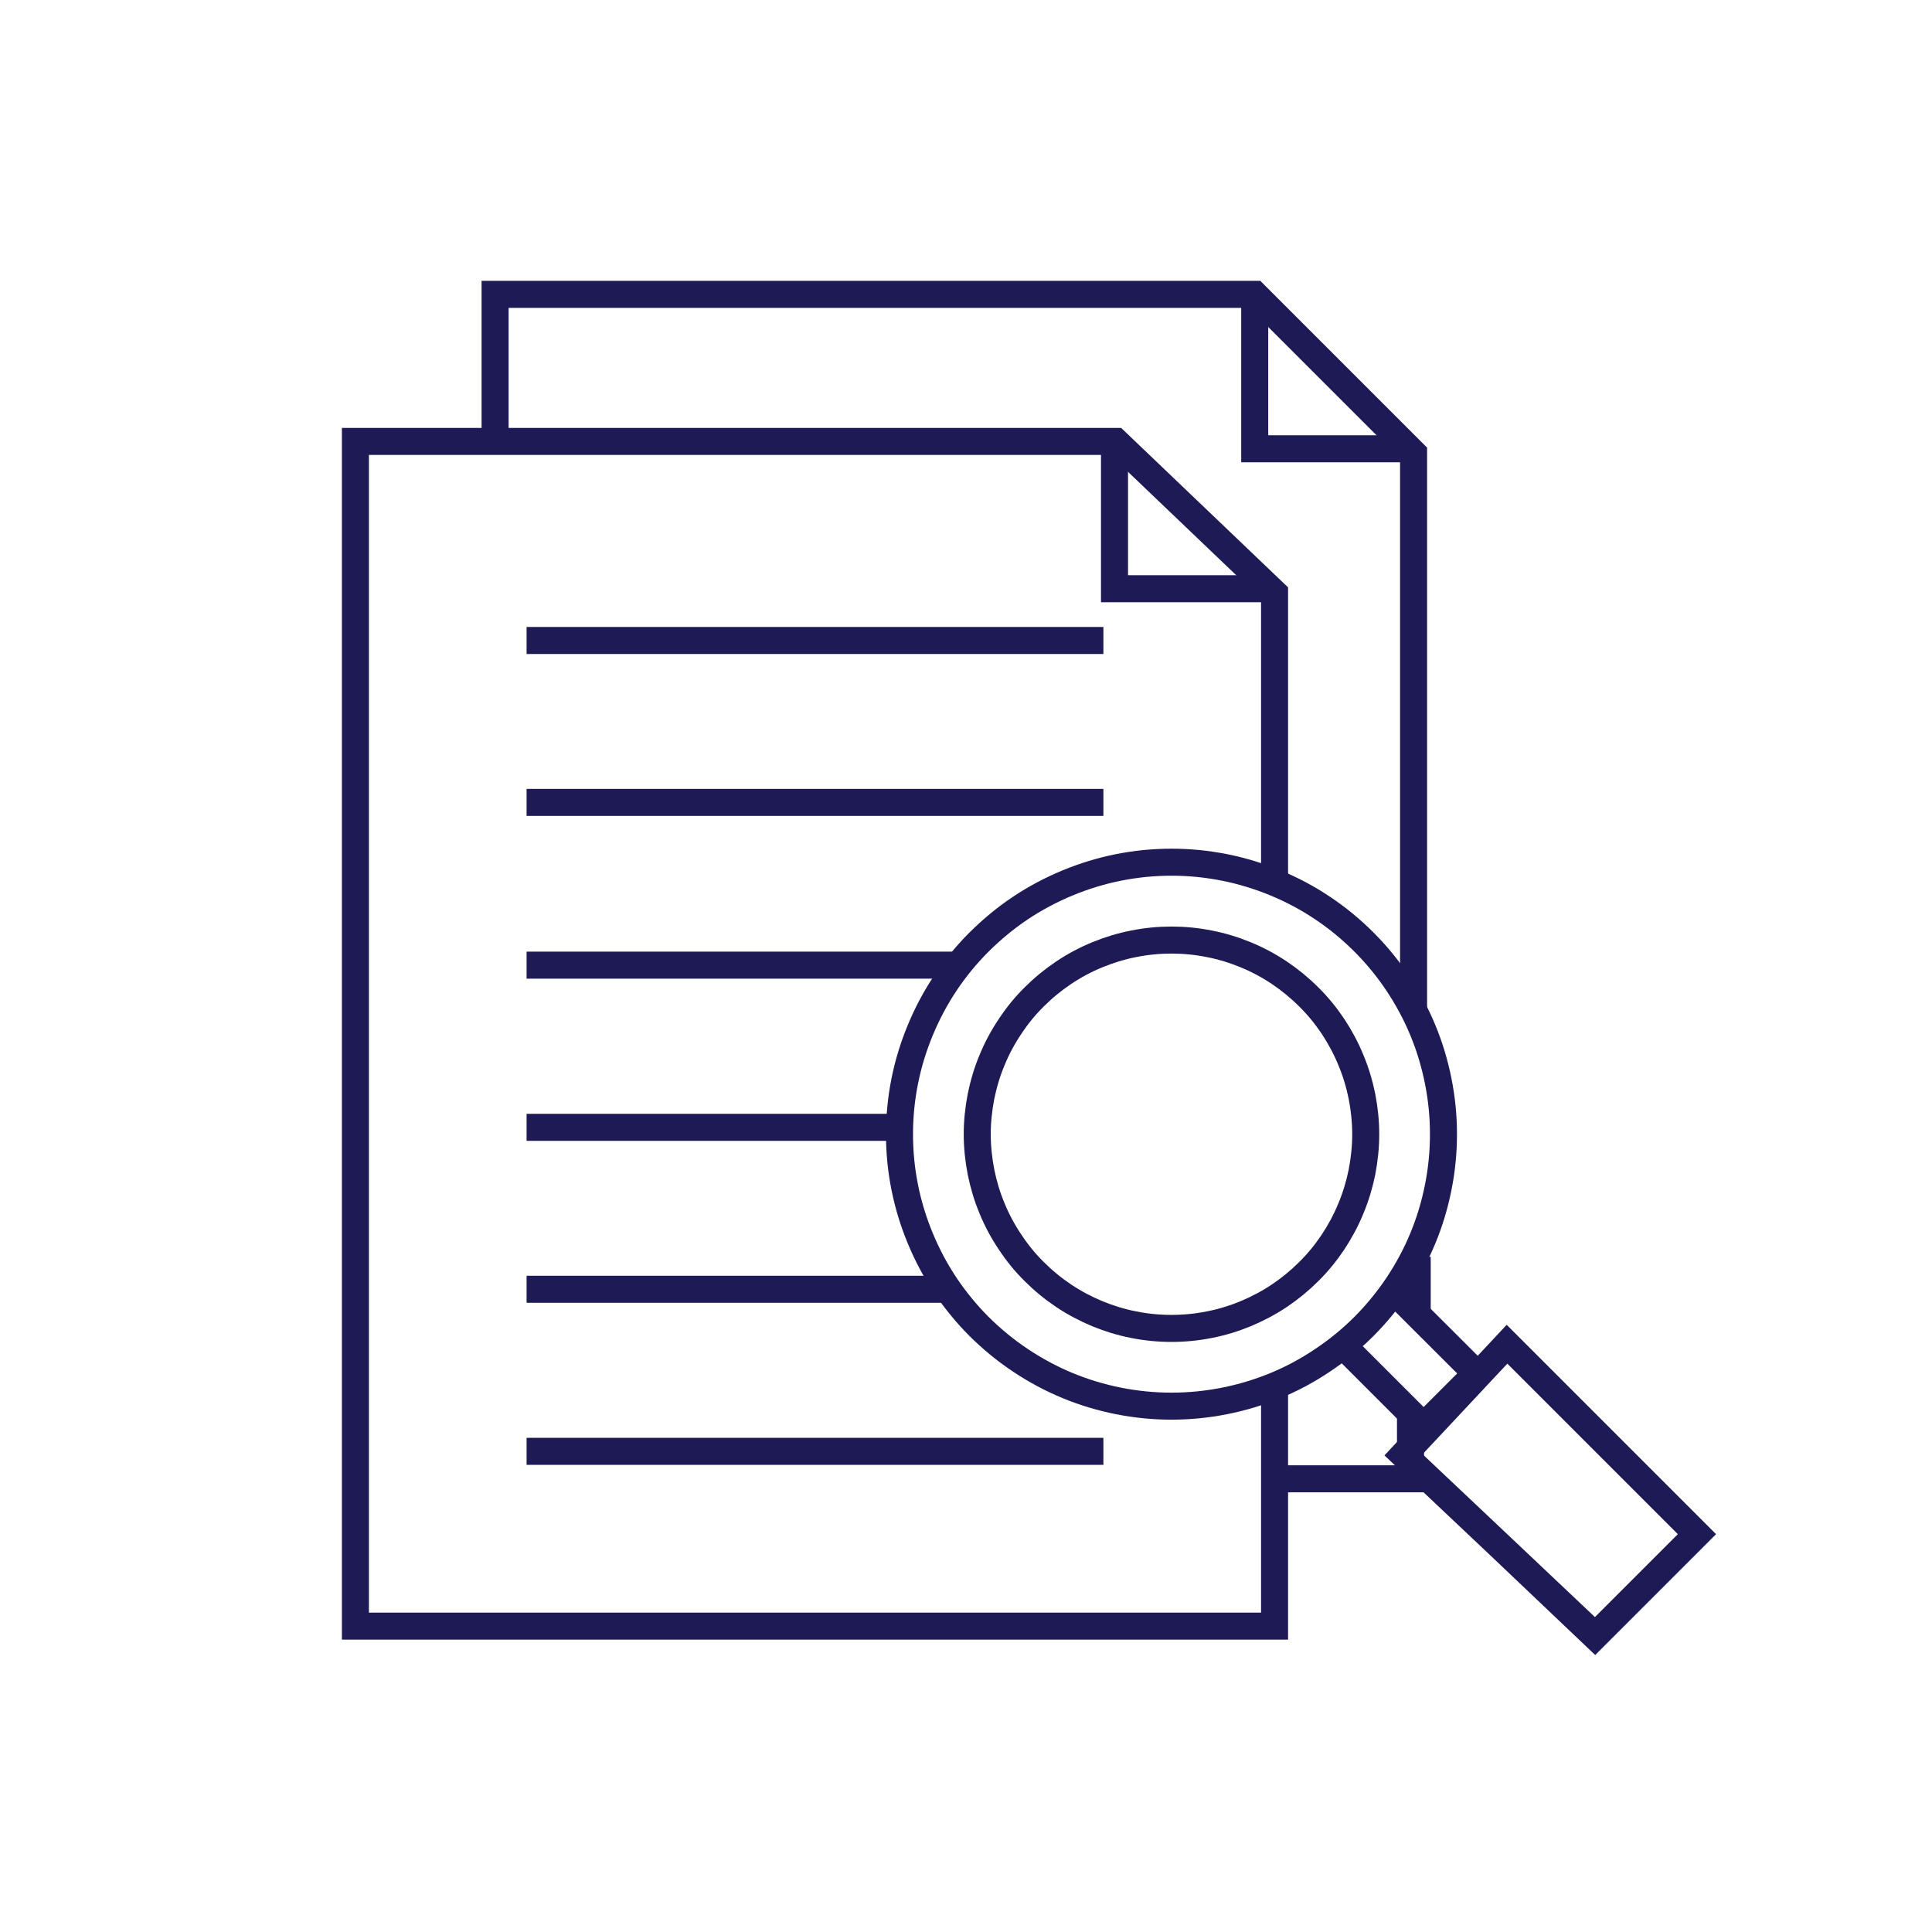<svg xmlns="http://www.w3.org/2000/svg" xmlns:xlink="http://www.w3.org/1999/xlink" width="75" zoomAndPan="magnify" viewBox="0 0 56.25 56.25" height="75" preserveAspectRatio="xMidYMid meet" version="1.0"><defs><clipPath id="b7e46b8627"><path d="M 1.777 1 L 49 1 L 49 55.512 L 1.777 55.512 Z M 1.777 1 " clip-rule="nonzero"/></clipPath><clipPath id="8840db3196"><path d="M 29 28 L 55.512 28 L 55.512 55.512 L 29 55.512 Z M 29 28 " clip-rule="nonzero"/></clipPath></defs><g clip-path="url(#b7e46b8627)"><path stroke-linecap="butt" transform="matrix(0.562, 0, 0, 0.562, 1.776, -0)" fill="none" stroke-linejoin="miter" d="M 62.87 45.743 L 62.87 30.729 L 54.641 22.868 L 15.252 22.868 L 15.252 84.243 L 62.87 84.243 L 62.87 72.09 " stroke="#1d1a55" stroke-width="1.4" stroke-opacity="1" stroke-miterlimit="10"/></g><path stroke-linecap="butt" transform="matrix(0.562, 0, 0, 0.562, 1.776, -0)" fill="none" stroke-linejoin="miter" d="M 24.12 33.181 L 54.002 33.181 " stroke="#1d1a55" stroke-width="1.4" stroke-opacity="1" stroke-miterlimit="10"/><path stroke-linecap="butt" transform="matrix(0.562, 0, 0, 0.562, 1.776, -0)" fill="none" stroke-linejoin="miter" d="M 24.12 41.569 L 54.002 41.569 " stroke="#1d1a55" stroke-width="1.4" stroke-opacity="1" stroke-miterlimit="10"/><path stroke-linecap="butt" transform="matrix(0.562, 0, 0, 0.562, 1.776, -0)" fill="none" stroke-linejoin="miter" d="M 24.12 50 L 46.3 50 " stroke="#1d1a55" stroke-width="1.4" stroke-opacity="1" stroke-miterlimit="10"/><path stroke-linecap="butt" transform="matrix(0.562, 0, 0, 0.562, 1.776, -0)" fill="none" stroke-linejoin="miter" d="M 24.12 58.403 L 43.481 58.403 " stroke="#1d1a55" stroke-width="1.4" stroke-opacity="1" stroke-miterlimit="10"/><path stroke-linecap="butt" transform="matrix(0.562, 0, 0, 0.562, 1.776, -0)" fill="none" stroke-linejoin="miter" d="M 24.12 66.792 L 45.96 66.792 " stroke="#1d1a55" stroke-width="1.4" stroke-opacity="1" stroke-miterlimit="10"/><path stroke-linecap="butt" transform="matrix(0.562, 0, 0, 0.562, 1.776, -0)" fill="none" stroke-linejoin="miter" d="M 24.12 75.188 L 54.002 75.188 " stroke="#1d1a55" stroke-width="1.4" stroke-opacity="1" stroke-miterlimit="10"/><path stroke-linecap="butt" transform="matrix(0.562, 0, 0, 0.562, 1.776, -0)" fill="none" stroke-linejoin="miter" d="M 71.62 58.757 C 71.62 59.688 71.53 60.604 71.349 61.507 C 71.168 62.417 70.905 63.299 70.55 64.153 C 70.196 65.007 69.759 65.819 69.245 66.59 C 68.731 67.354 68.148 68.069 67.495 68.722 C 66.842 69.375 66.127 69.958 65.356 70.472 C 64.592 70.986 63.78 71.424 62.925 71.778 C 62.064 72.132 61.189 72.396 60.28 72.576 C 59.37 72.757 58.453 72.847 57.53 72.847 C 56.606 72.847 55.689 72.757 54.78 72.576 C 53.877 72.396 52.995 72.132 52.141 71.778 C 51.287 71.424 50.474 70.986 49.703 70.472 C 48.932 69.958 48.224 69.375 47.564 68.722 C 46.912 68.069 46.328 67.354 45.814 66.59 C 45.3 65.819 44.87 65.007 44.516 64.153 C 44.162 63.299 43.891 62.417 43.71 61.507 C 43.53 60.604 43.439 59.688 43.439 58.757 C 43.439 57.833 43.53 56.917 43.71 56.014 C 43.891 55.104 44.162 54.222 44.516 53.368 C 44.87 52.514 45.3 51.701 45.814 50.931 C 46.328 50.16 46.912 49.451 47.564 48.799 C 48.224 48.146 48.932 47.556 49.703 47.042 C 50.474 46.528 51.287 46.097 52.141 45.743 C 52.995 45.389 53.877 45.118 54.78 44.938 C 55.689 44.757 56.606 44.667 57.53 44.667 C 58.453 44.667 59.37 44.757 60.28 44.938 C 61.189 45.118 62.064 45.389 62.925 45.743 C 63.78 46.097 64.592 46.528 65.356 47.042 C 66.127 47.556 66.842 48.146 67.495 48.799 C 68.148 49.451 68.731 50.16 69.245 50.931 C 69.759 51.701 70.196 52.514 70.55 53.368 C 70.905 54.222 71.168 55.104 71.349 56.014 C 71.53 56.917 71.62 57.833 71.62 58.757 Z M 71.62 58.757 " stroke="#1d1a55" stroke-width="1.4" stroke-opacity="1" stroke-miterlimit="10"/><path stroke-linecap="butt" transform="matrix(0.562, 0, 0, 0.562, 1.776, -0)" fill="none" stroke-linejoin="miter" d="M 67.592 58.757 C 67.592 59.424 67.523 60.076 67.398 60.722 C 67.266 61.368 67.078 62 66.821 62.611 C 66.571 63.222 66.259 63.799 65.898 64.347 C 65.53 64.896 65.113 65.41 64.641 65.875 C 64.175 66.34 63.668 66.757 63.12 67.125 C 62.571 67.493 61.988 67.799 61.377 68.056 C 60.773 68.306 60.141 68.5 59.495 68.625 C 58.842 68.757 58.189 68.819 57.53 68.819 C 56.87 68.819 56.217 68.757 55.564 68.625 C 54.918 68.5 54.293 68.306 53.682 68.056 C 53.071 67.799 52.488 67.493 51.939 67.125 C 51.391 66.757 50.884 66.34 50.418 65.875 C 49.946 65.41 49.53 64.896 49.168 64.347 C 48.8 63.799 48.488 63.222 48.238 62.611 C 47.981 62 47.793 61.368 47.662 60.722 C 47.537 60.076 47.467 59.424 47.467 58.757 C 47.467 58.097 47.537 57.444 47.662 56.799 C 47.793 56.153 47.981 55.521 48.238 54.91 C 48.488 54.299 48.8 53.722 49.168 53.174 C 49.53 52.625 49.946 52.111 50.418 51.646 C 50.884 51.181 51.391 50.764 51.939 50.396 C 52.488 50.028 53.071 49.715 53.682 49.465 C 54.293 49.215 54.918 49.021 55.564 48.896 C 56.217 48.764 56.87 48.701 57.53 48.701 C 58.189 48.701 58.842 48.764 59.495 48.896 C 60.141 49.021 60.773 49.215 61.377 49.465 C 61.988 49.715 62.571 50.028 63.12 50.396 C 63.668 50.764 64.175 51.181 64.641 51.646 C 65.113 52.111 65.53 52.625 65.898 53.174 C 66.259 53.722 66.571 54.299 66.821 54.91 C 67.078 55.521 67.266 56.153 67.398 56.799 C 67.523 57.444 67.592 58.097 67.592 58.757 Z M 67.592 58.757 " stroke="#1d1a55" stroke-width="1.4" stroke-opacity="1" stroke-miterlimit="10"/><path stroke-linecap="butt" transform="matrix(0.562, 0, 0, 0.562, 1.776, -0)" fill="none" stroke-linejoin="miter" d="M 66.453 69.743 L 70.592 73.882 L 73.321 71.153 L 69.078 66.917 " stroke="#1d1a55" stroke-width="1.4" stroke-opacity="1" stroke-miterlimit="10"/><path stroke-linecap="butt" transform="matrix(0.562, 0, 0, 0.562, 1.776, -0)" fill="none" stroke-linejoin="miter" d="M 22.488 22.778 L 22.488 15.25 L 61.842 15.25 L 70.071 23.479 L 70.071 52.319 " stroke="#1d1a55" stroke-width="1.4" stroke-opacity="1" stroke-miterlimit="10"/><path stroke-linecap="butt" transform="matrix(0.562, 0, 0, 0.562, 1.776, -0)" fill="none" stroke-linejoin="miter" d="M 61.842 15.25 L 61.842 23.25 L 70.071 23.25 " stroke="#1d1a55" stroke-width="1.4" stroke-opacity="1" stroke-miterlimit="10"/><path stroke-linecap="butt" transform="matrix(0.562, 0, 0, 0.562, 1.776, -0)" fill="none" stroke-linejoin="miter" d="M 54.578 22.5 L 54.578 30.5 L 62.821 30.5 " stroke="#1d1a55" stroke-width="1.4" stroke-opacity="1" stroke-miterlimit="10"/><path stroke-linecap="butt" transform="matrix(0.562, 0, 0, 0.562, 1.776, -0)" fill="none" stroke-linejoin="miter" d="M 62.87 76.611 L 69.912 76.611 L 69.912 73.083 " stroke="#1d1a55" stroke-width="1.4" stroke-opacity="1" stroke-miterlimit="10"/><path stroke-linecap="butt" transform="matrix(0.562, 0, 0, 0.562, 1.776, -0)" fill="none" stroke-linejoin="miter" d="M 70.259 65.111 L 70.259 67.861 " stroke="#1d1a55" stroke-width="1.4" stroke-opacity="1" stroke-miterlimit="10"/><g clip-path="url(#8840db3196)"><path stroke-linecap="butt" transform="matrix(0.562, 0, 0, 0.562, 1.776, -0)" fill="none" stroke-linejoin="miter" d="M 79.481 84.75 L 84.752 79.479 L 74.912 69.639 L 69.55 75.368 C 69.55 75.368 79.342 84.611 79.481 84.75 Z M 79.481 84.75 " stroke="#1d1a55" stroke-width="1.4" stroke-opacity="1" stroke-miterlimit="10"/></g></svg>
